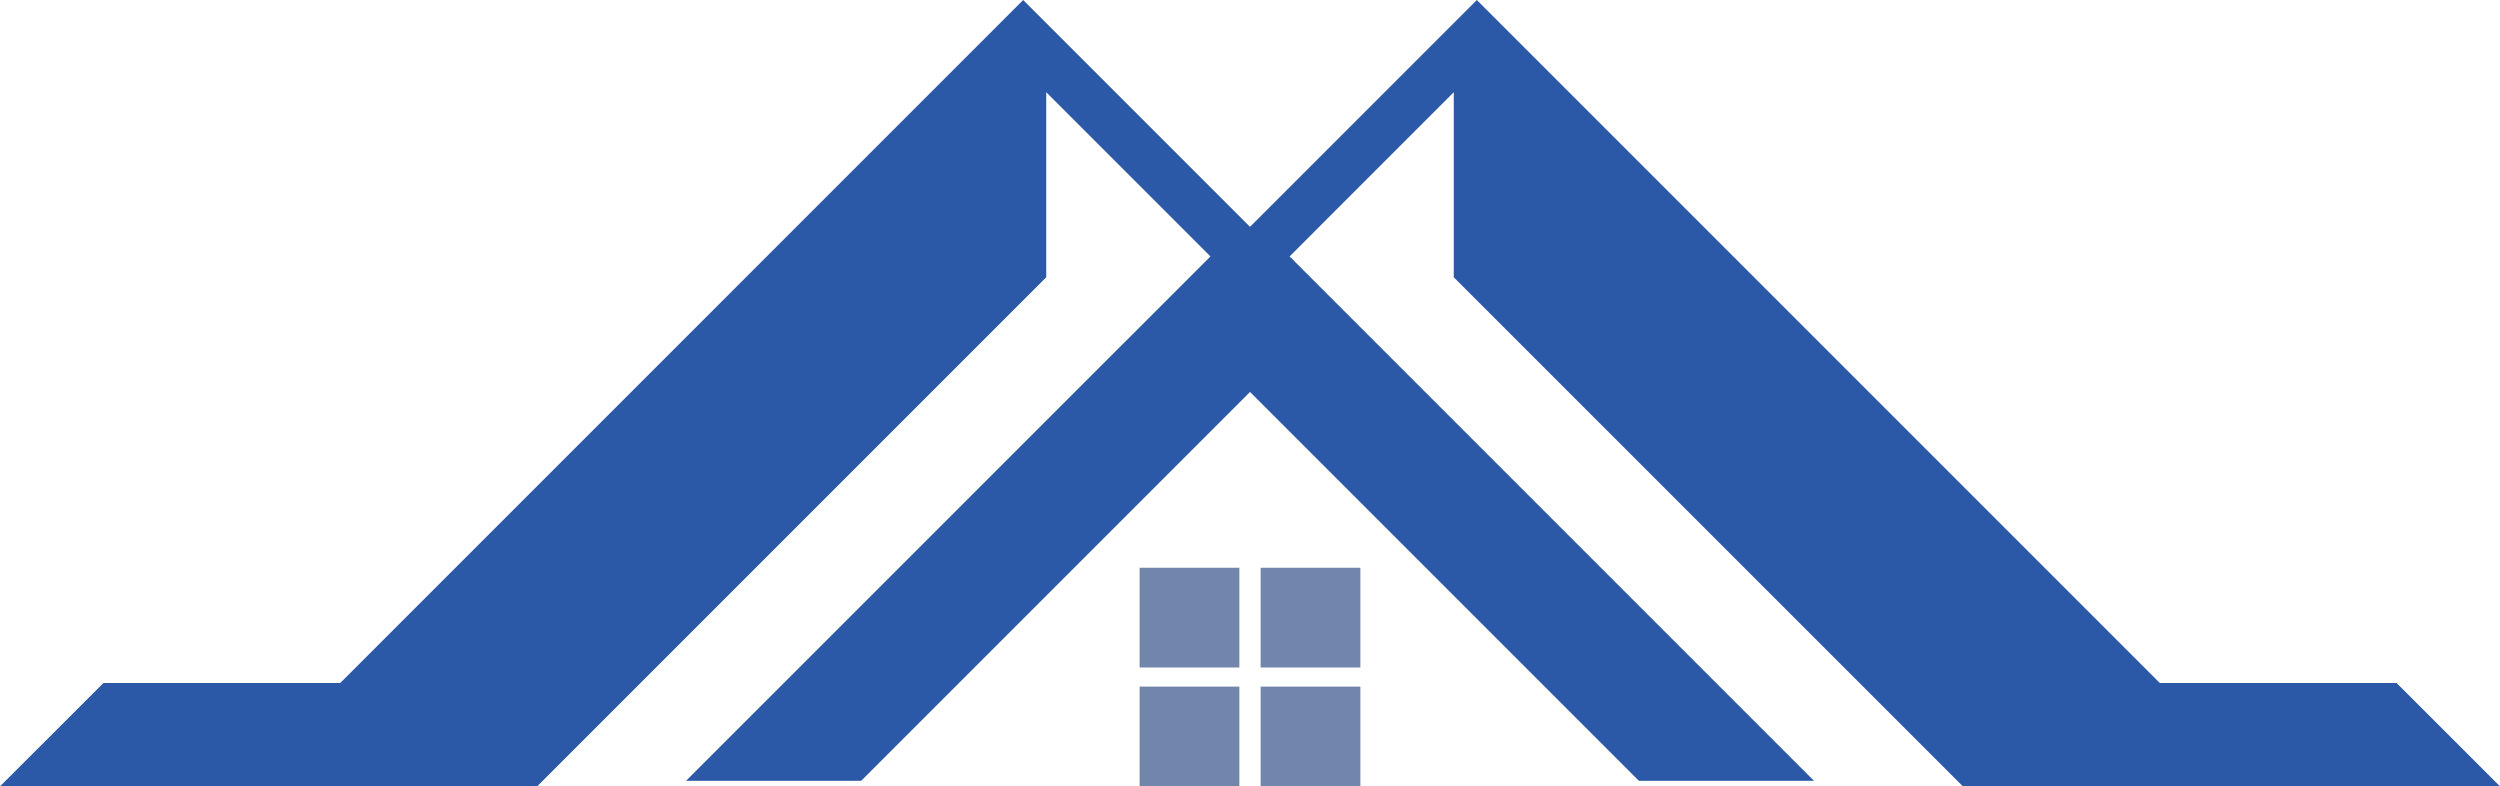 <?xml version="1.0" encoding="UTF-8"?>
<svg id="Layer_2" data-name="Layer 2" xmlns="http://www.w3.org/2000/svg" viewBox="0 0 638.79 200.93">
  <defs>
    <style>
      .cls-1 {
        fill: #2b59a8;
      }

      .cls-1, .cls-2 {
        stroke-width: 0px;
      }

      .cls-2 {
        fill: #7285ab;
      }
    </style>
  </defs>
  <g id="Foreground">
    <polygon class="cls-2" points="316.68 145.07 291.19 145.07 291.19 170.56 316.68 170.56 316.68 145.07 316.68 145.07"/>
    <polygon class="cls-2" points="322.11 200.93 347.6 200.93 347.6 175.44 322.11 175.44 322.11 200.93 322.11 200.93"/>
    <polygon class="cls-2" points="291.19 200.93 316.68 200.93 316.68 175.44 291.19 175.44 291.19 200.93 291.19 200.93"/>
    <polygon class="cls-2" points="347.6 145.07 322.11 145.07 322.11 170.56 347.6 170.56 347.6 145.07 347.6 145.07"/>
    <polygon class="cls-1" points="319.4 100.15 418.75 199.5 463.49 199.5 329.51 65.52 371.46 23.56 371.46 70.85 501.55 200.93 638.79 200.93 612.36 174.51 551.86 174.51 377.35 0 319.4 57.96 261.44 0 86.94 174.51 26.44 174.51 0 200.93 137.25 200.93 267.33 70.85 267.33 23.56 309.29 65.52 175.3 199.5 220.05 199.5 319.4 100.15 319.4 100.15"/>
  </g>
</svg>